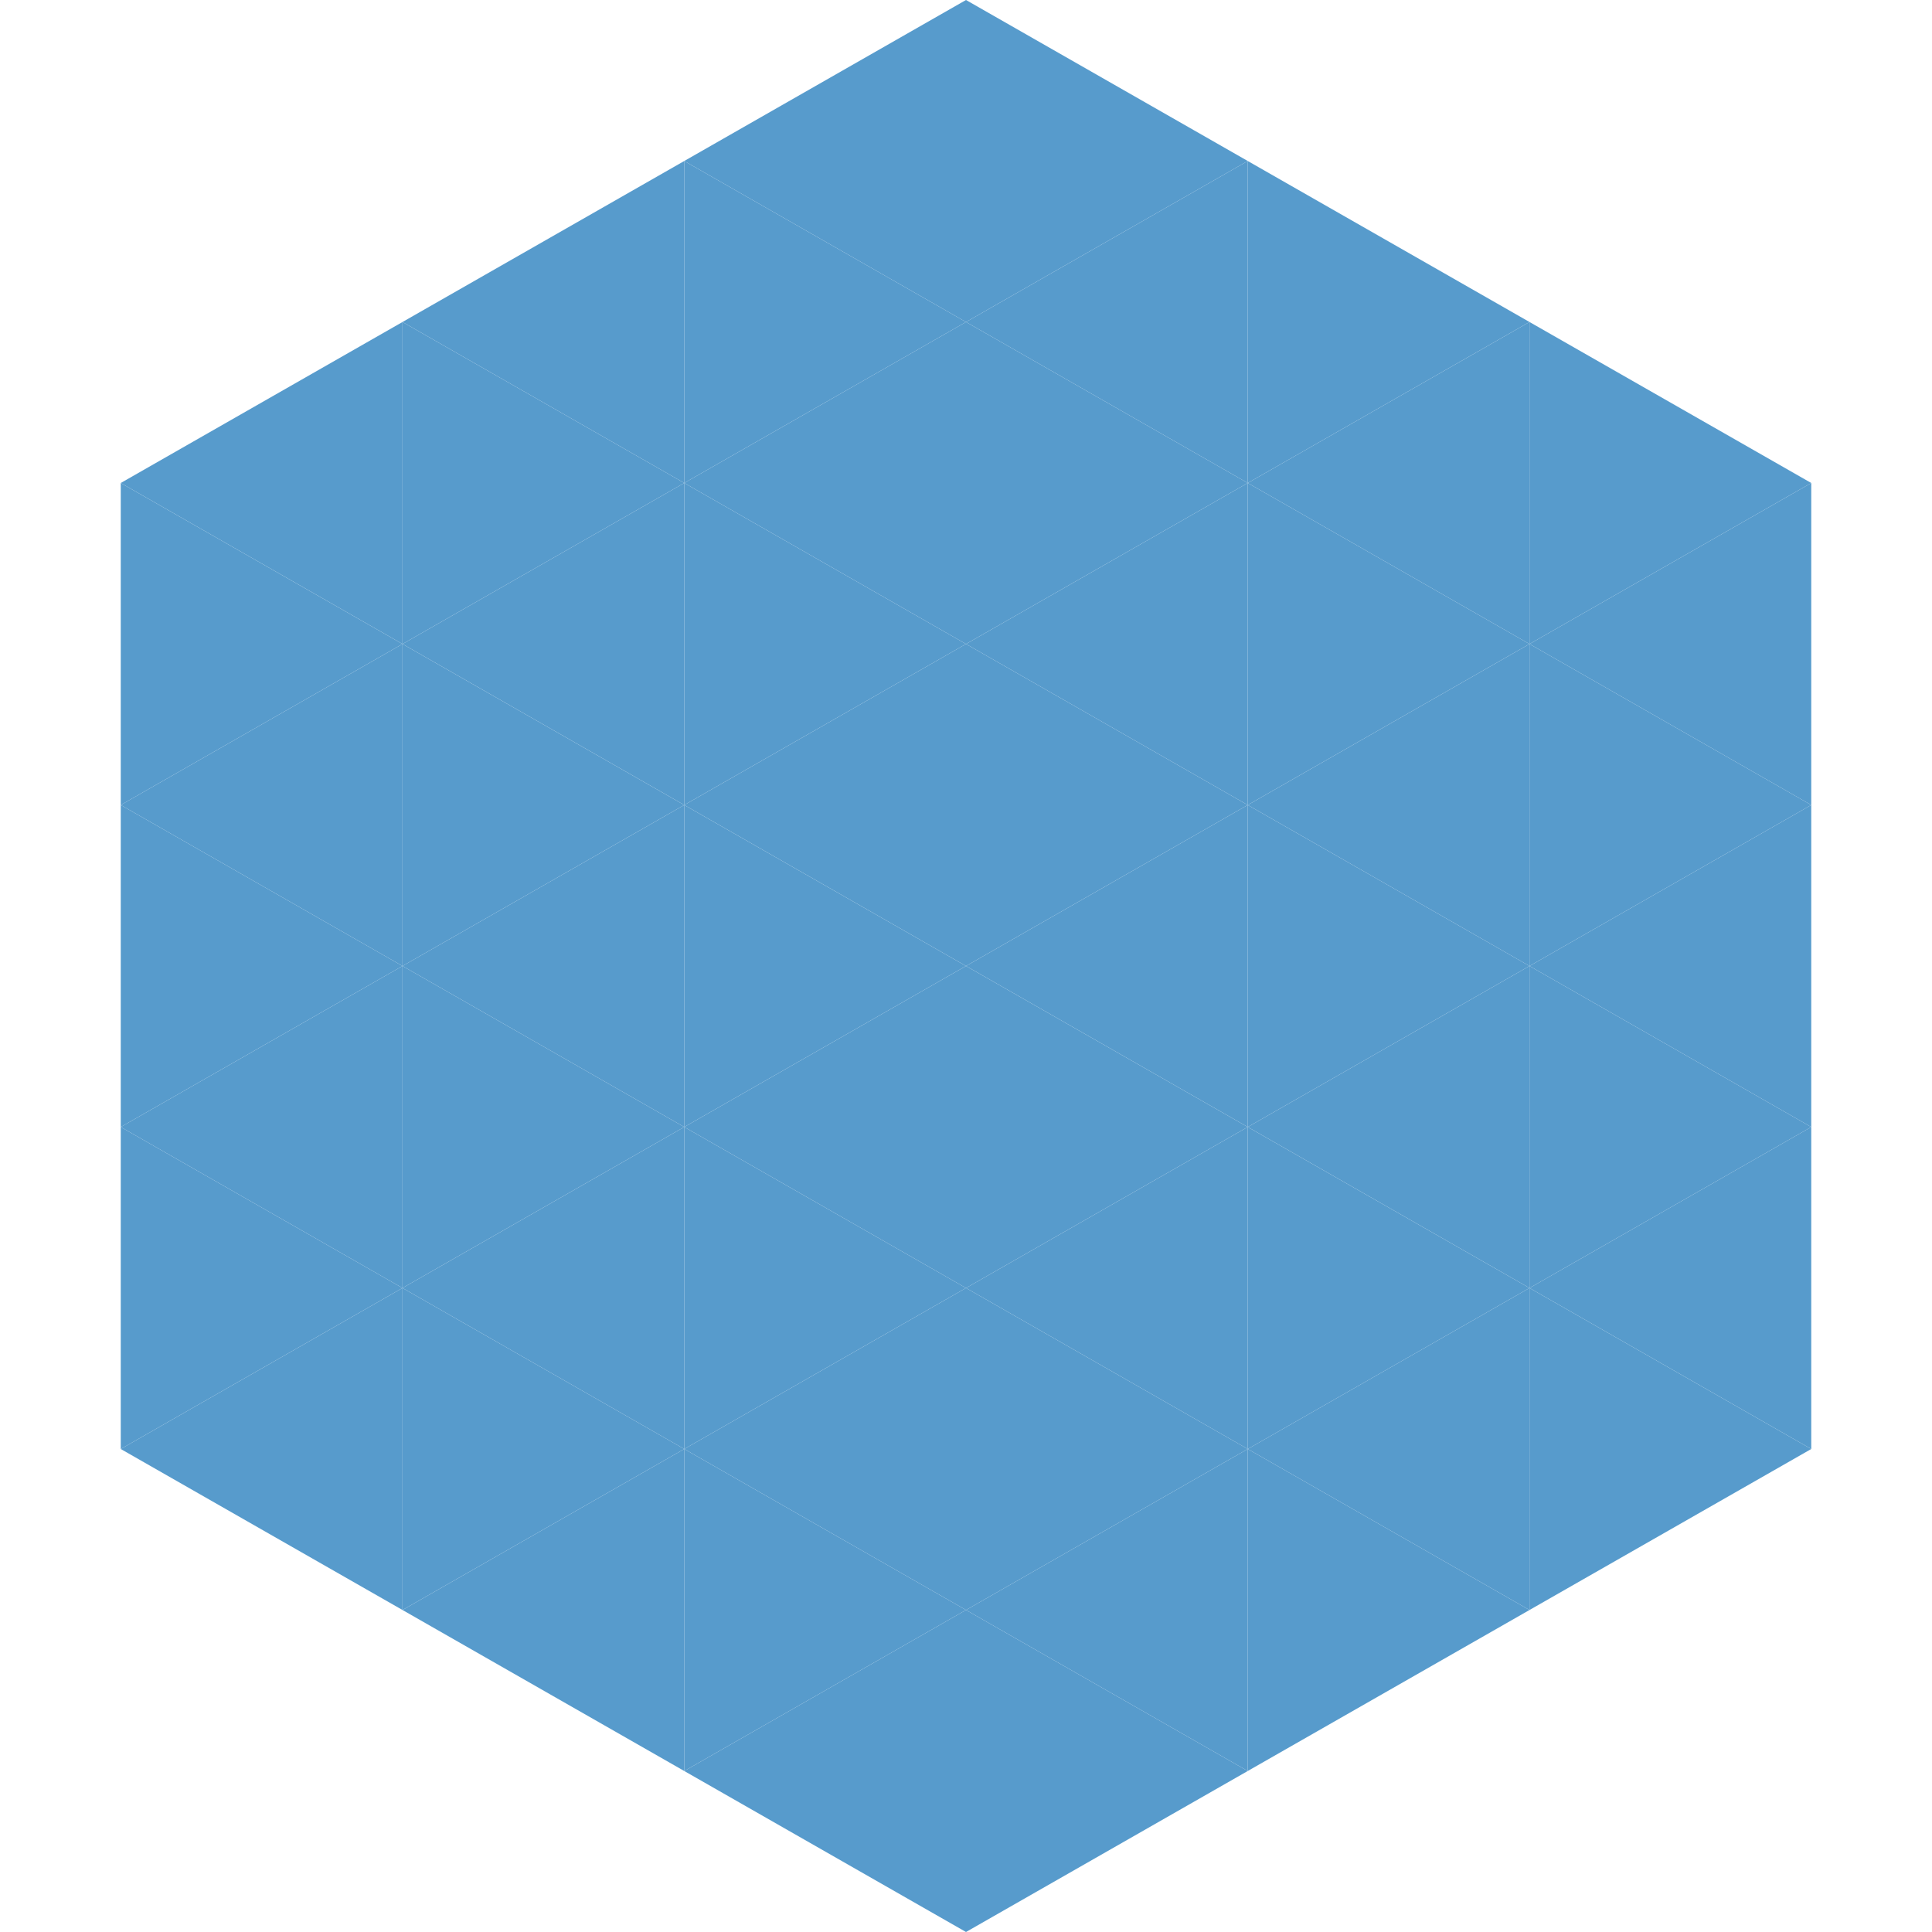 <?xml version="1.0"?>
<!-- Generated by SVGo -->
<svg width="240" height="240"
     xmlns="http://www.w3.org/2000/svg"
     xmlns:xlink="http://www.w3.org/1999/xlink">
<polygon points="50,40 15,60 50,80" style="fill:rgb(87,155,204)" />
<polygon points="190,40 225,60 190,80" style="fill:rgb(87,155,204)" />
<polygon points="15,60 50,80 15,100" style="fill:rgb(87,155,204)" />
<polygon points="225,60 190,80 225,100" style="fill:rgb(87,155,204)" />
<polygon points="50,80 15,100 50,120" style="fill:rgb(87,155,204)" />
<polygon points="190,80 225,100 190,120" style="fill:rgb(87,155,204)" />
<polygon points="15,100 50,120 15,140" style="fill:rgb(87,155,204)" />
<polygon points="225,100 190,120 225,140" style="fill:rgb(87,155,204)" />
<polygon points="50,120 15,140 50,160" style="fill:rgb(87,155,204)" />
<polygon points="190,120 225,140 190,160" style="fill:rgb(87,155,204)" />
<polygon points="15,140 50,160 15,180" style="fill:rgb(87,155,204)" />
<polygon points="225,140 190,160 225,180" style="fill:rgb(87,155,204)" />
<polygon points="50,160 15,180 50,200" style="fill:rgb(87,155,204)" />
<polygon points="190,160 225,180 190,200" style="fill:rgb(87,155,204)" />
<polygon points="15,180 50,200 15,220" style="fill:rgb(255,255,255); fill-opacity:0" />
<polygon points="225,180 190,200 225,220" style="fill:rgb(255,255,255); fill-opacity:0" />
<polygon points="50,0 85,20 50,40" style="fill:rgb(255,255,255); fill-opacity:0" />
<polygon points="190,0 155,20 190,40" style="fill:rgb(255,255,255); fill-opacity:0" />
<polygon points="85,20 50,40 85,60" style="fill:rgb(87,155,204)" />
<polygon points="155,20 190,40 155,60" style="fill:rgb(87,155,204)" />
<polygon points="50,40 85,60 50,80" style="fill:rgb(87,155,204)" />
<polygon points="190,40 155,60 190,80" style="fill:rgb(87,155,204)" />
<polygon points="85,60 50,80 85,100" style="fill:rgb(87,155,204)" />
<polygon points="155,60 190,80 155,100" style="fill:rgb(87,155,204)" />
<polygon points="50,80 85,100 50,120" style="fill:rgb(87,155,204)" />
<polygon points="190,80 155,100 190,120" style="fill:rgb(87,155,204)" />
<polygon points="85,100 50,120 85,140" style="fill:rgb(87,155,204)" />
<polygon points="155,100 190,120 155,140" style="fill:rgb(87,155,204)" />
<polygon points="50,120 85,140 50,160" style="fill:rgb(87,155,204)" />
<polygon points="190,120 155,140 190,160" style="fill:rgb(87,155,204)" />
<polygon points="85,140 50,160 85,180" style="fill:rgb(87,155,204)" />
<polygon points="155,140 190,160 155,180" style="fill:rgb(87,155,204)" />
<polygon points="50,160 85,180 50,200" style="fill:rgb(87,155,204)" />
<polygon points="190,160 155,180 190,200" style="fill:rgb(87,155,204)" />
<polygon points="85,180 50,200 85,220" style="fill:rgb(87,155,204)" />
<polygon points="155,180 190,200 155,220" style="fill:rgb(87,155,204)" />
<polygon points="120,0 85,20 120,40" style="fill:rgb(87,155,204)" />
<polygon points="120,0 155,20 120,40" style="fill:rgb(87,155,204)" />
<polygon points="85,20 120,40 85,60" style="fill:rgb(87,155,204)" />
<polygon points="155,20 120,40 155,60" style="fill:rgb(87,155,204)" />
<polygon points="120,40 85,60 120,80" style="fill:rgb(87,155,204)" />
<polygon points="120,40 155,60 120,80" style="fill:rgb(87,155,204)" />
<polygon points="85,60 120,80 85,100" style="fill:rgb(87,155,204)" />
<polygon points="155,60 120,80 155,100" style="fill:rgb(87,155,204)" />
<polygon points="120,80 85,100 120,120" style="fill:rgb(87,155,204)" />
<polygon points="120,80 155,100 120,120" style="fill:rgb(87,155,204)" />
<polygon points="85,100 120,120 85,140" style="fill:rgb(87,155,204)" />
<polygon points="155,100 120,120 155,140" style="fill:rgb(87,155,204)" />
<polygon points="120,120 85,140 120,160" style="fill:rgb(87,155,204)" />
<polygon points="120,120 155,140 120,160" style="fill:rgb(87,155,204)" />
<polygon points="85,140 120,160 85,180" style="fill:rgb(87,155,204)" />
<polygon points="155,140 120,160 155,180" style="fill:rgb(87,155,204)" />
<polygon points="120,160 85,180 120,200" style="fill:rgb(87,155,204)" />
<polygon points="120,160 155,180 120,200" style="fill:rgb(87,155,204)" />
<polygon points="85,180 120,200 85,220" style="fill:rgb(87,155,204)" />
<polygon points="155,180 120,200 155,220" style="fill:rgb(87,155,204)" />
<polygon points="120,200 85,220 120,240" style="fill:rgb(87,155,204)" />
<polygon points="120,200 155,220 120,240" style="fill:rgb(87,155,204)" />
<polygon points="85,220 120,240 85,260" style="fill:rgb(255,255,255); fill-opacity:0" />
<polygon points="155,220 120,240 155,260" style="fill:rgb(255,255,255); fill-opacity:0" />
</svg>
